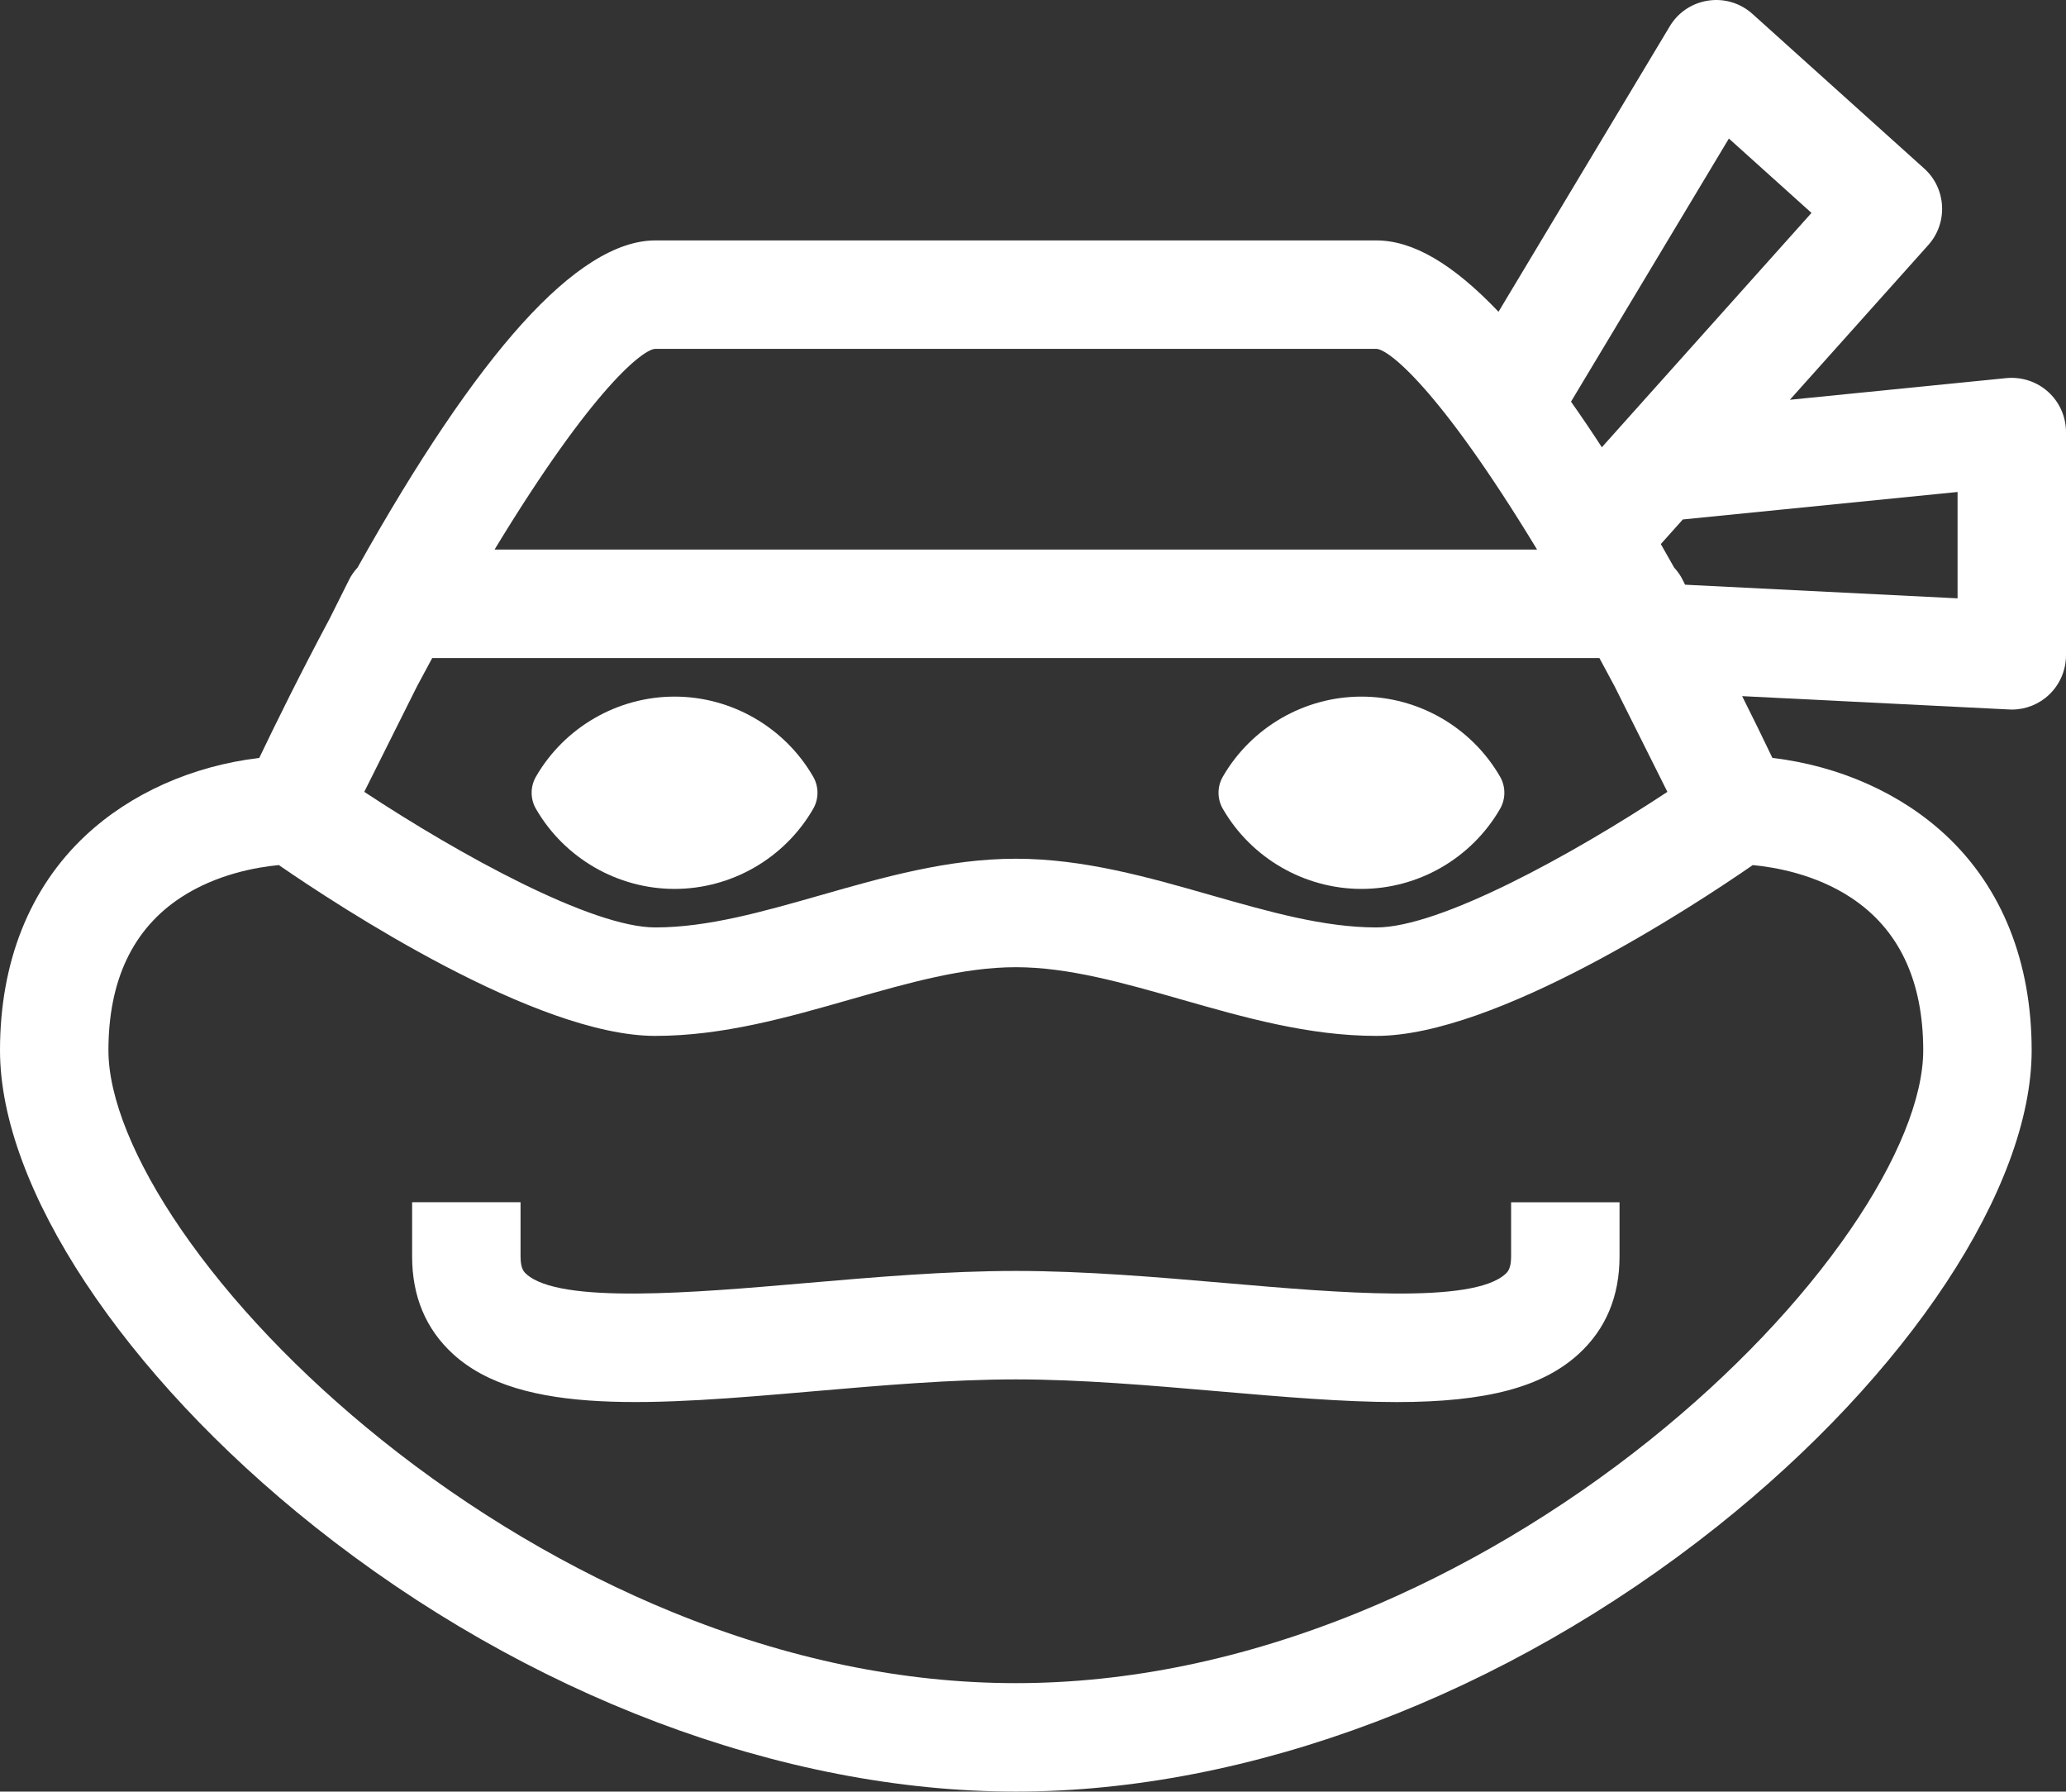 <?xml version="1.0" encoding="UTF-8"?> <svg xmlns="http://www.w3.org/2000/svg" xmlns:xlink="http://www.w3.org/1999/xlink" version="1.1" id="Слой_1" x="0px" y="0px" viewBox="0 0 884.031 766.46" xml:space="preserve"><rect x="0" y="0" width="884.031" height="766.46" fill="#333333" stroke="none"/> <g> <path fill="#FFFFFF" d="M582.56,380.282c24.383,0,47.107-13.12,59.305-34.241c2.459-4.259,2.458-9.543,0-13.788 c-12.205-21.12-34.929-34.24-59.305-34.24c-24.383,0-47.107,13.12-59.302,34.235c-2.471,4.256-2.471,9.543-0.003,13.794 C535.459,367.163,558.184,380.282,582.56,380.282z"></path> <path fill="#FFFFFF" d="M288.641,380.282c24.383,0,47.108-13.12,59.302-34.235c2.471-4.256,2.471-9.543,0.003-13.793 c-12.204-21.12-34.928-34.24-59.305-34.24c-24.383,0-47.107,13.12-59.302,34.235c-2.471,4.256-2.471,9.543-0.003,13.794 C241.54,367.163,264.264,380.282,288.641,380.282z"></path> <path fill="#FFFFFF" d="M344.112,548.967c-46.679,4.04-104.774,9.068-118.957-3.97l-0.005-0.005 c-0.901-0.824-2.409-2.203-2.409-7.465v-23.199h-46.397v23.199c0,17.039,5.866,31.058,17.434,41.666 c29.222,26.822,87.148,21.813,154.227,16.015l0.179-0.015c28.881-2.496,58.745-5.076,86.484-5.076 c27.742,0,57.622,2.583,86.545,5.083l0.713,0.062c27.188,2.342,52.87,4.555,75.684,4.555c38.342,0,62.376-6.358,77.926-20.616 c11.583-10.606,17.456-24.627,17.456-41.673v-23.199h-46.397v23.199c0,5.262-1.513,6.646-2.422,7.477 c-14.182,13.026-72.276,8-118.956,3.962l-0.505-0.043c-29.721-2.559-60.454-5.205-90.043-5.205s-60.323,2.646-90.061,5.206 L344.112,548.967z"></path> <path fill="#FFFFFF" d="M876.413,167.658c-4.817-4.378-11.336-6.527-17.897-5.901l-92.639,9.268l59.255-66.224 c8.504-9.524,7.708-24.197-1.771-32.705L749.901,5.982c-5.165-4.673-12.077-6.759-18.968-5.721 c-6.895,1.029-12.893,5.041-16.456,11.001l-73.27,122.112c-19.544-20.525-36.658-30.516-52.24-30.516H280.367 c-16.502,0-35.722,12.045-57.126,35.801c-20.938,23.239-44.573,58.283-70.247,104.158c-1.501,1.628-2.676,3.309-3.585,5.126 l-8.406,16.814c-12.608,23.597-23.203,45.141-30.067,59.489c-28.721,3.431-55.074,15.195-74.353,33.224 C12.651,379.852,0,411.625,0,449.355c0,58.719,52.829,138.672,134.587,203.691c90.645,72.076,200.02,113.414,300.081,113.414 s209.436-41.338,300.08-113.414c81.759-65.003,134.587-144.957,134.587-203.691c0-37.735-12.65-69.512-36.583-91.896 c-19.278-18.031-45.631-29.796-74.351-33.227c-4.183-8.75-8.525-17.611-12.944-26.418l114.018,5.695 c0.55,0.047,1.007,0.049,1.357,0.049c5.983,0,11.659-2.266,15.981-6.379c4.587-4.356,7.218-10.487,7.218-16.82v-95.52 C884.031,178.294,881.254,172.032,876.413,167.658z M280.367,149.258h308.602c4.698,0,26.086,15.566,68.75,85.859H211.614 C254.262,164.824,275.663,149.258,280.367,149.258z M672.226,171.837l67.558-112.569l35.345,31.817l-89.703,100.254 C680.938,184.439,676.511,177.899,672.226,171.837z M184.946,281.516h499.43c2,3.669,4.148,7.666,6.516,12.122l22.577,45.127 c-41,27.077-97.375,58.001-124.5,58.001c-22.418,0-45.832-6.678-70.624-13.749l-0.167-0.048 c-26.798-7.667-54.508-15.595-83.51-15.595c-29.003,0-56.712,7.928-83.507,15.594l-0.169,0.048 c-24.79,7.07-48.206,13.749-70.624,13.749c-27.098,0-83.484-30.926-124.501-58.003l22.623-45.247 C180.741,289.279,182.863,285.337,184.946,281.516z M363.878,427.569l0.162-0.046c24.791-7.07,48.208-13.749,70.627-13.749 s45.836,6.679,70.626,13.749l0.165,0.047c26.797,7.667,54.507,15.595,83.51,15.595c51.039,0,135.081-55.146,161.038-73.075 c9.531,0.897,26.759,3.901,41.963,13.883c20.548,13.491,30.967,35.489,30.967,65.383c0,20.197-11.046,47.4-31.103,76.598 c-21.232,30.909-50.869,62.018-85.705,89.961c-38.096,30.559-81.142,56.06-124.483,73.747 c-49.433,20.172-98.883,30.401-146.978,30.401s-97.545-10.229-146.979-30.401c-43.342-17.687-86.387-43.188-124.482-73.747 c-34.837-27.944-64.473-59.052-85.706-89.961c-20.057-29.198-31.103-56.401-31.103-76.598c0-29.907,10.427-51.913,30.99-65.404 c15.211-9.979,32.413-12.973,41.927-13.864c25.998,17.928,110.158,73.077,161.052,73.077c29.002,0,56.709-7.927,83.504-15.593 l-0.773-2.727L363.878,427.569z M710.655,232.755l9.416-10.524l117.562-11.756v45.5l-116.591-5.831l-1.1-2.2 c-0.909-1.818-2.083-3.498-3.585-5.126C714.469,239.447,712.557,236.072,710.655,232.755z"></path> </g> </svg> 